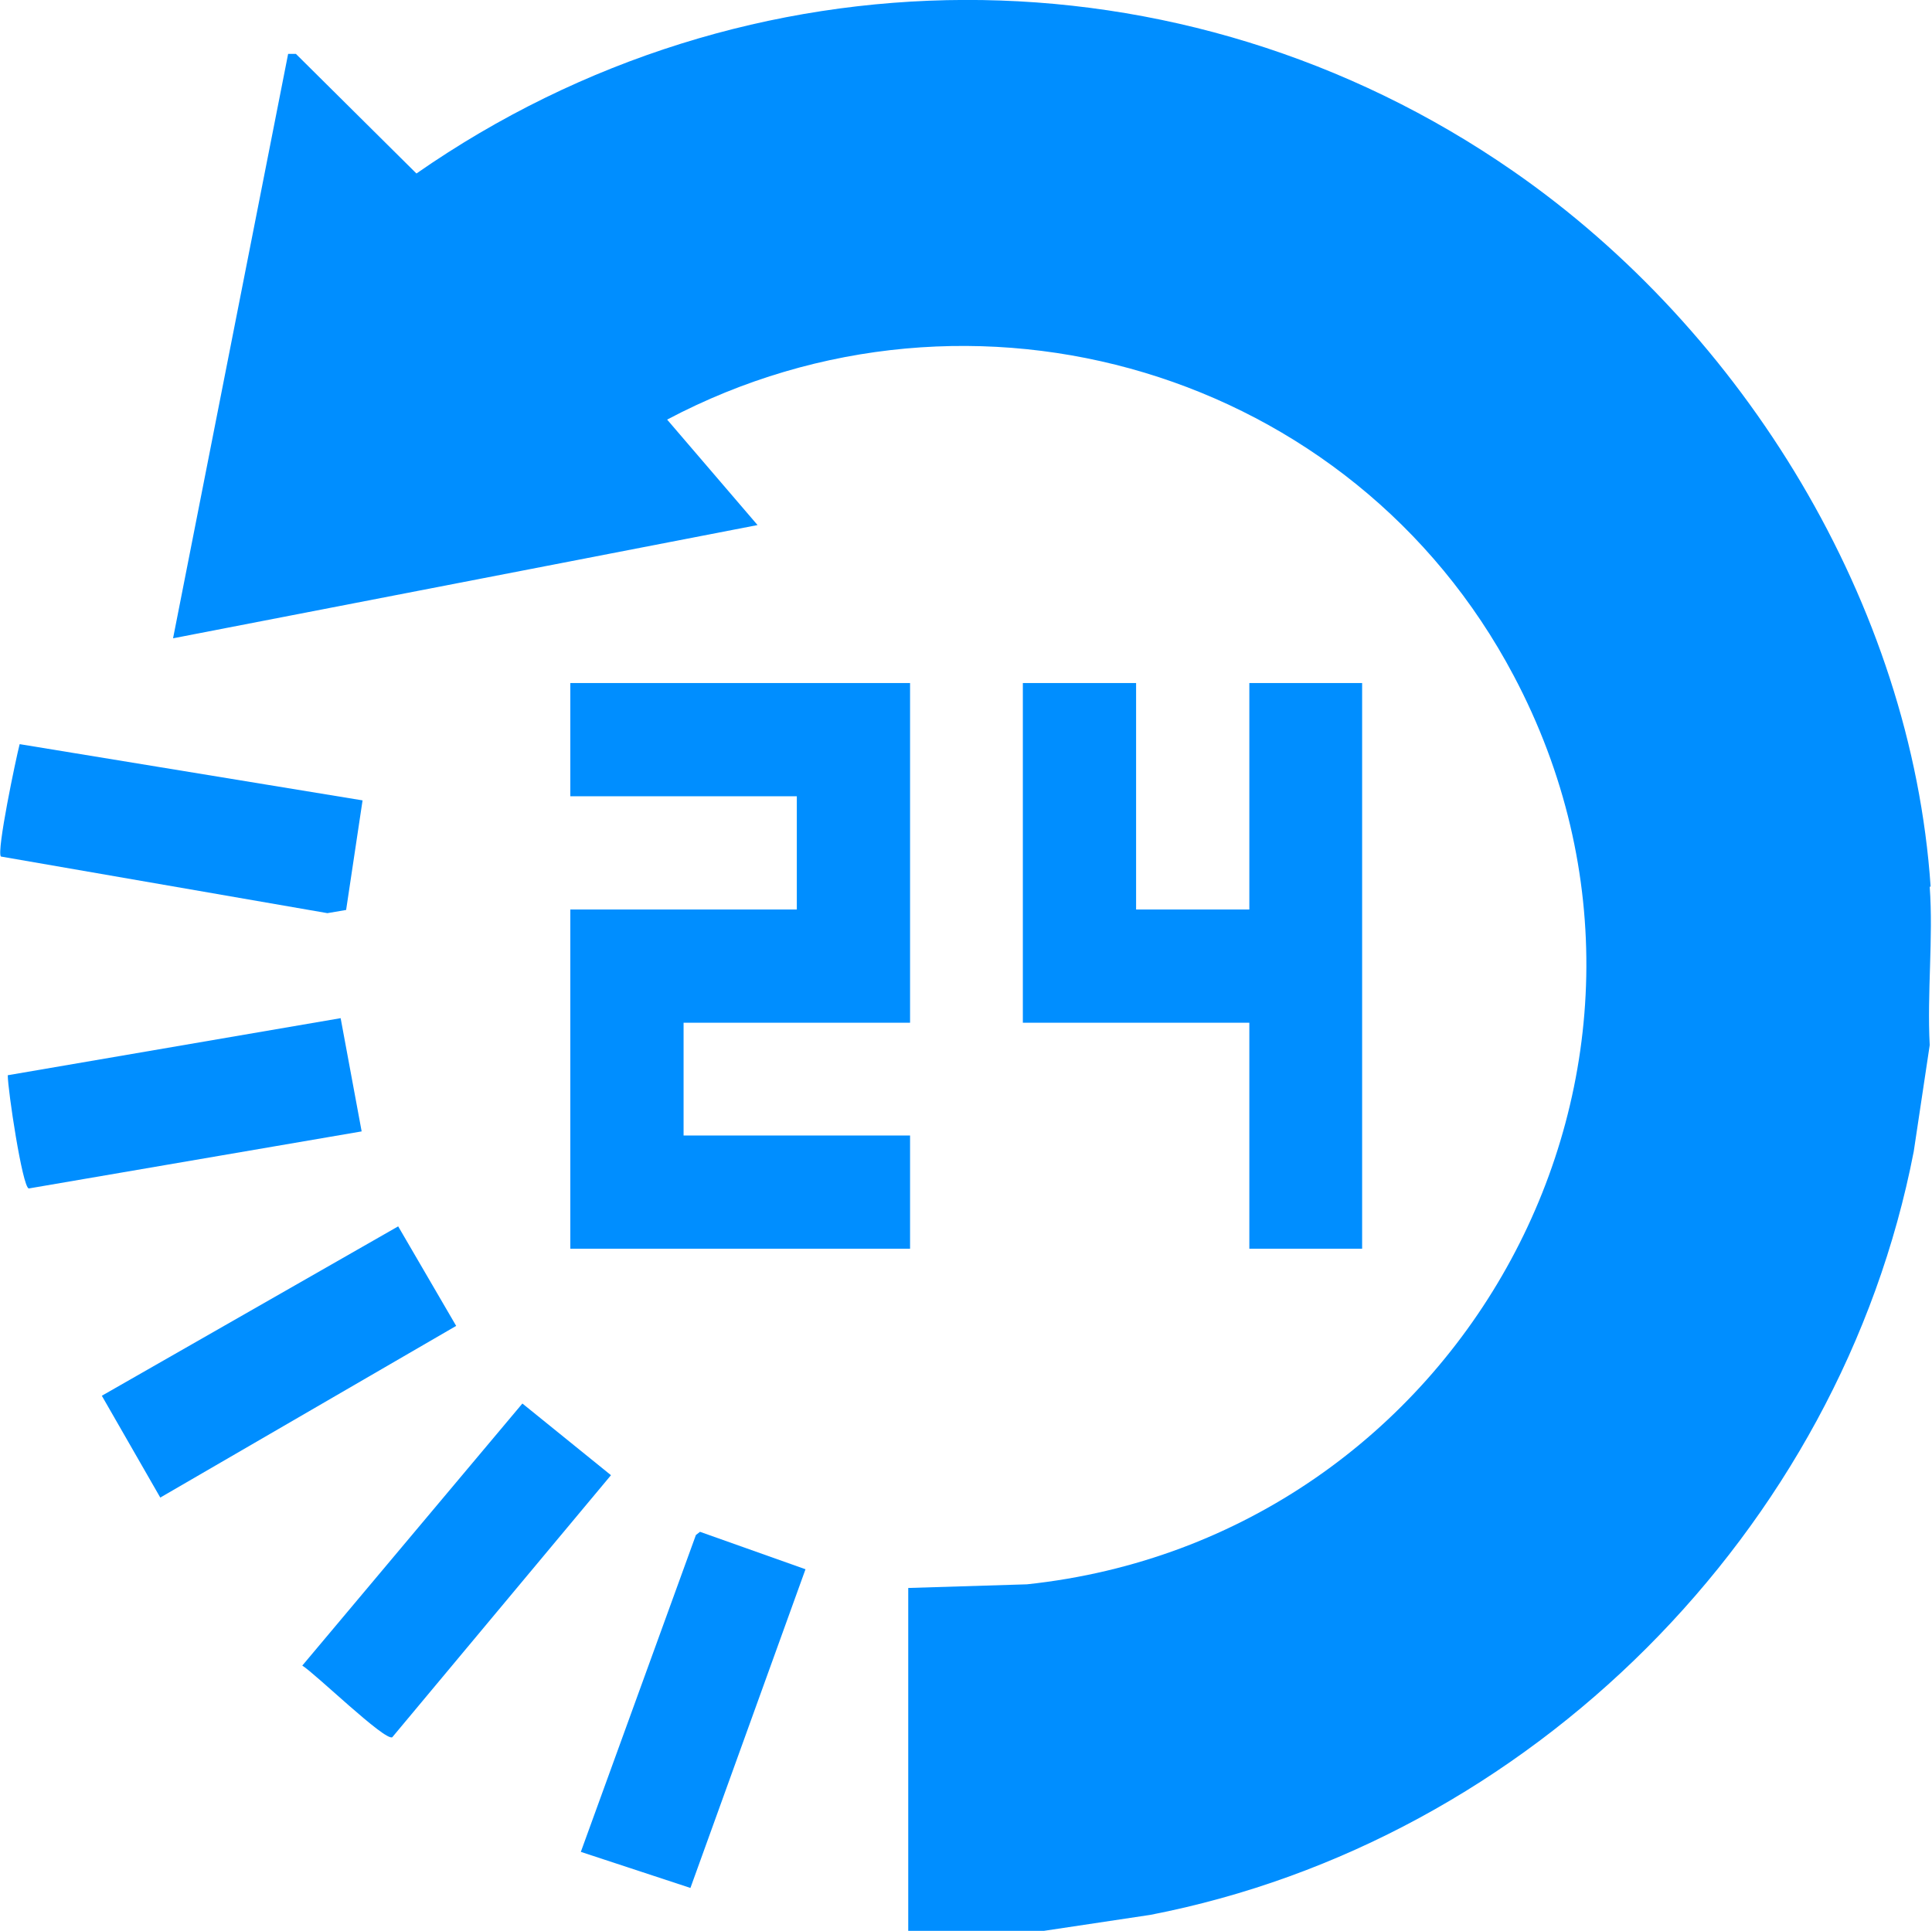 <?xml version="1.0" encoding="UTF-8"?>
<svg id="katman_1" data-name="katman 1" xmlns="http://www.w3.org/2000/svg" viewBox="0 0 42.31 42.3">
  <defs>
    <style>
      .cls-1 {
        fill: #008eff;
      }
    </style>
  </defs>
  <polygon class="cls-1" points="19.93 14.96 19.93 22.4 14.97 22.4 14.97 24.87 19.93 24.87 19.93 27.35 12.49 27.35 12.49 19.92 17.45 19.92 17.45 17.44 12.49 17.44 12.49 14.96 19.93 14.96"/>
  <polygon class="cls-1" points="24.88 14.96 24.88 19.92 27.36 19.92 27.36 14.96 29.83 14.96 29.83 27.35 27.36 27.35 27.36 22.4 22.4 22.4 22.4 14.96 24.88 14.96"/>
  <g>
    <path class="cls-1" d="M42.28,19.42c-.42-6.19-4.09-12.17-9.14-15.67-7.25-5.03-16.78-4.99-24.02.05l-2.64-2.62h-.17s-2.52,12.8-2.52,12.8l12.8-2.48-1.98-2.31c6.69-3.54,15.01-1.07,18.54,5.61,4.54,8.57-1.14,18.89-10.66,19.9l-2.6.08v7.51h2.97s2.33-.35,2.33-.35c8.31-1.61,15.11-8.41,16.72-16.72l.35-2.33c-.06-1.14.08-2.34,0-3.47Z"/>
    <path class="cls-1" d="M.43,16.3c-.08.31-.51,2.35-.41,2.46l7.15,1.24.41-.07.36-2.4-7.5-1.23Z"/>
    <polygon class="cls-1" points="12.72 40.56 15.12 41.35 17.64 34.37 15.33 33.55 15.24 33.62 12.72 40.56"/>
    <path class="cls-1" d="M13.38,32.31l-1.94-1.57-4.82,5.74c.29.18,1.8,1.65,1.97,1.57l4.79-5.74Z"/>
    <polygon class="cls-1" points="2.23 30.57 3.51 32.8 9.99 29.04 8.72 26.86 2.23 30.57"/>
    <path class="cls-1" d="M.17,23.55c0,.32.32,2.45.46,2.48l7.29-1.25-.46-2.48L.17,23.55Z"/>
  </g>
</svg>